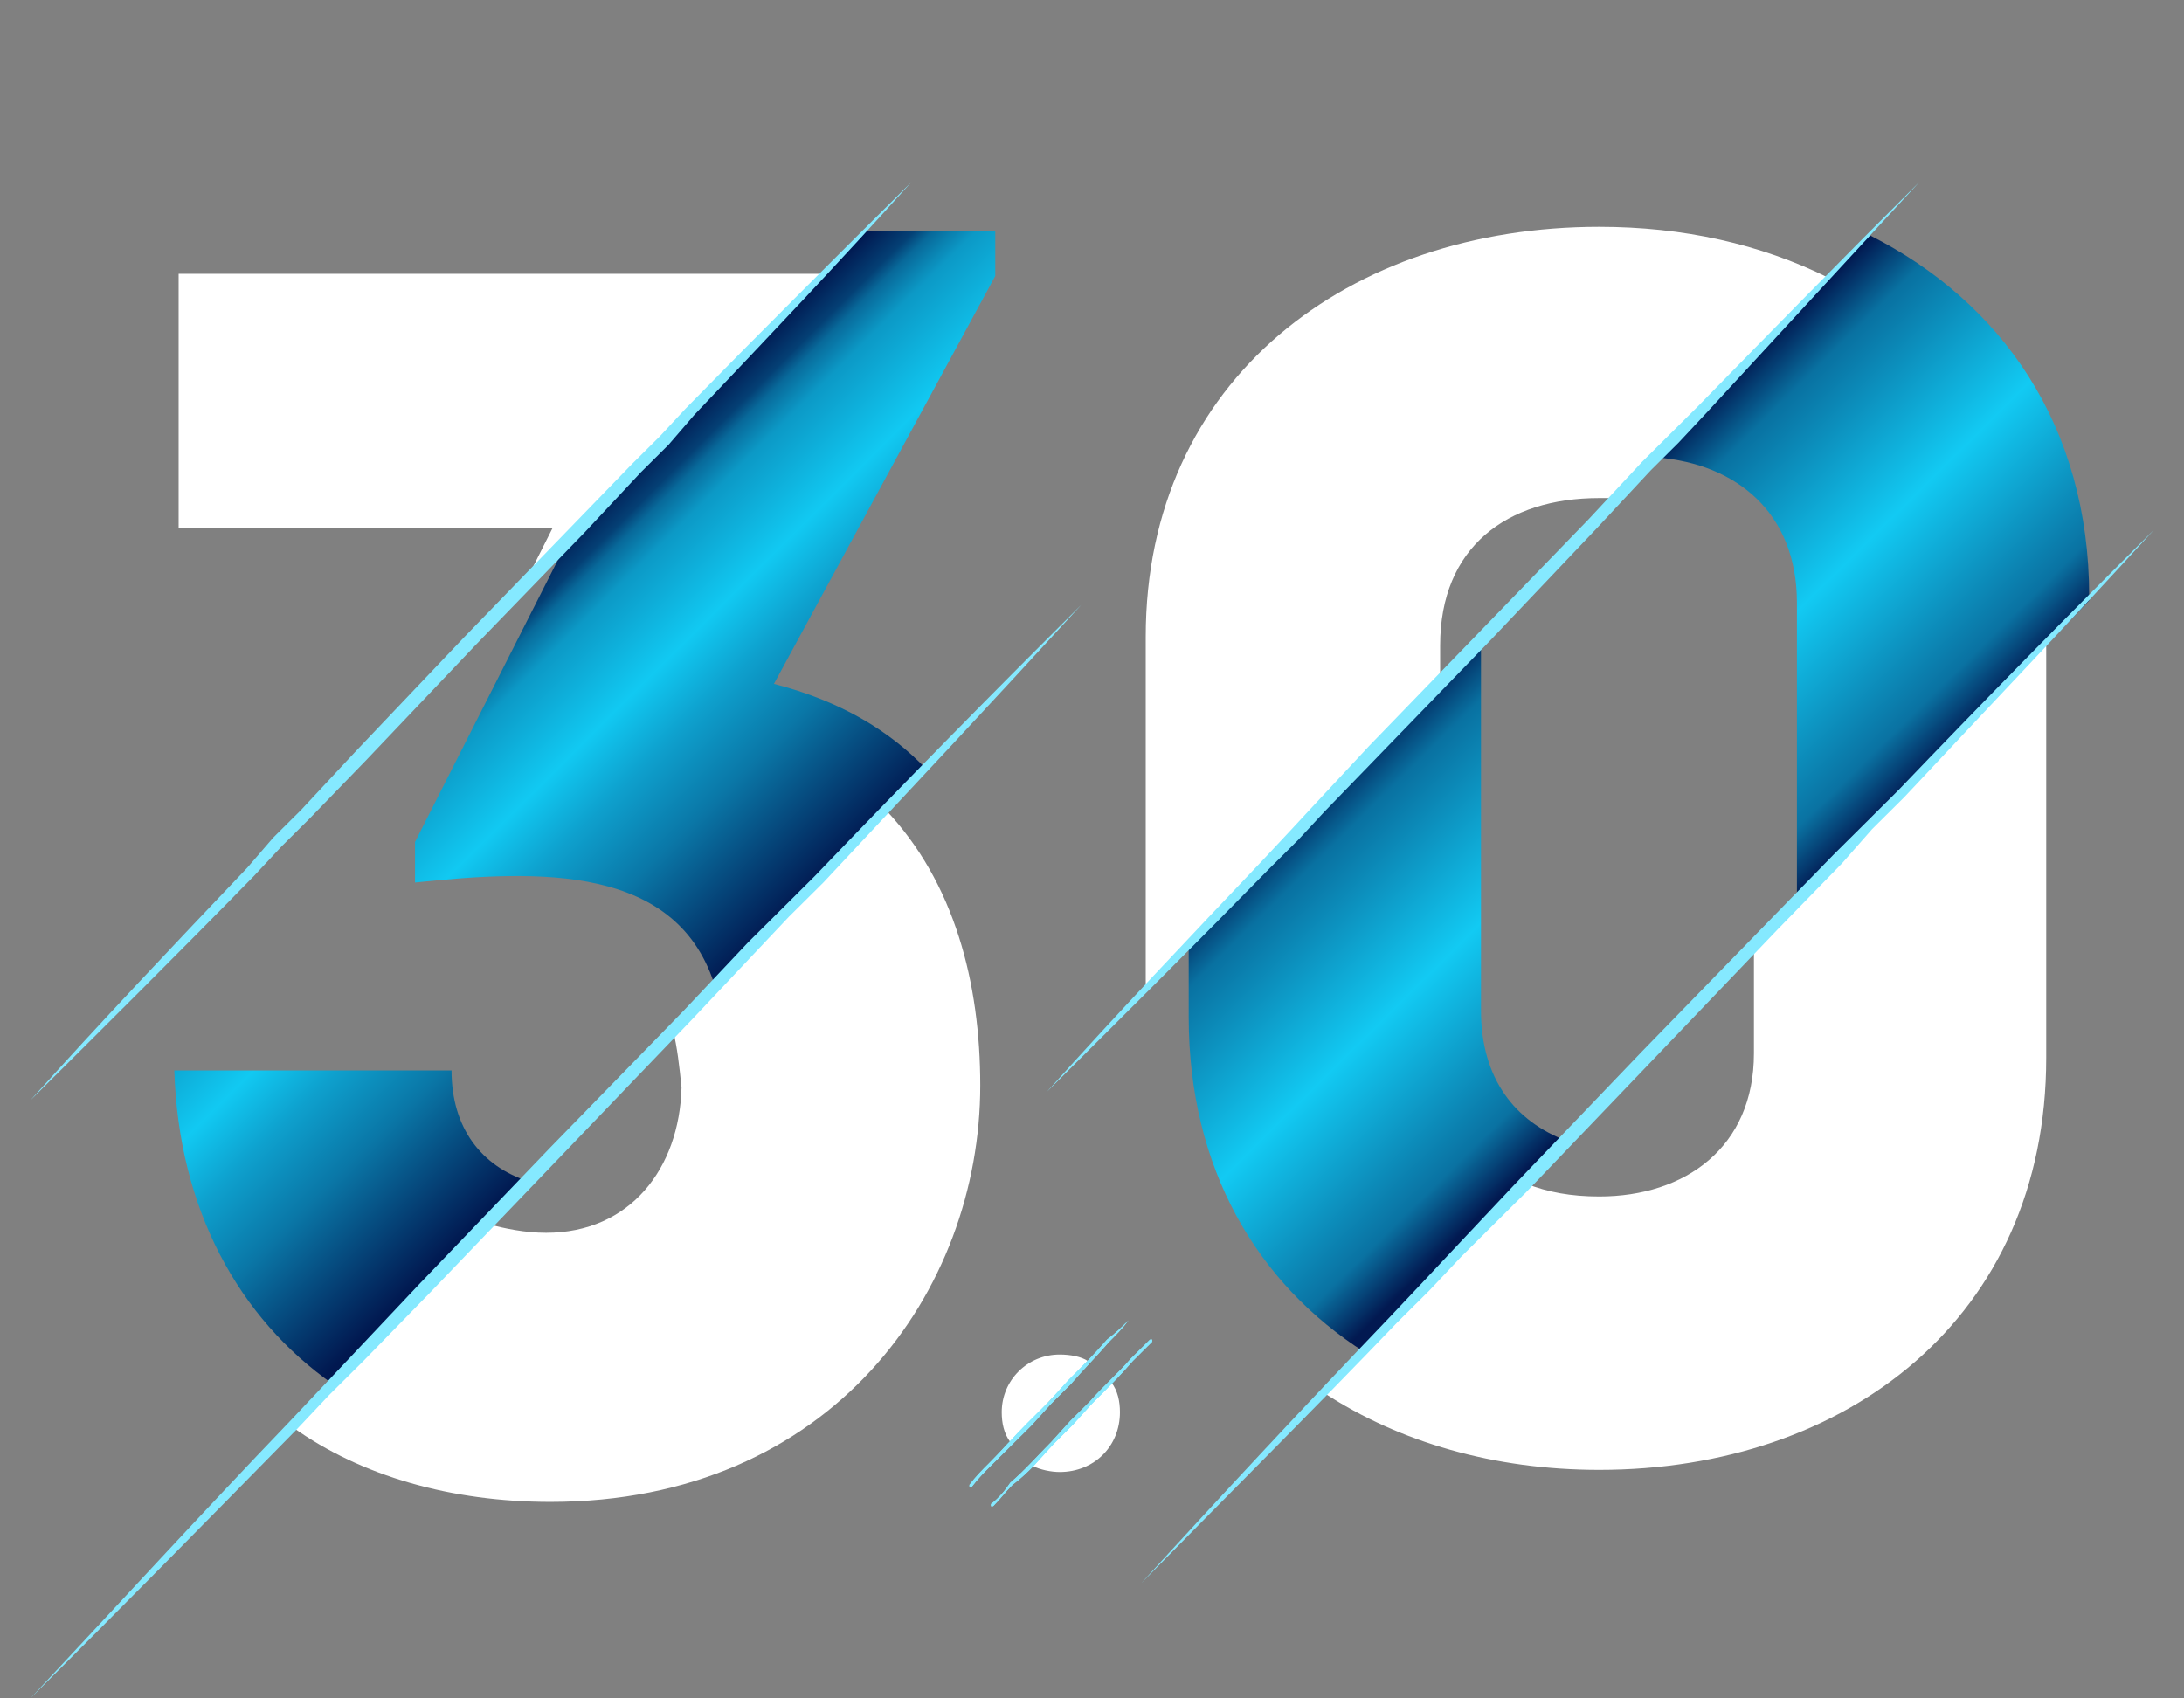 <svg width="72" height="56" viewBox="0 0 72 56" fill="none" xmlns="http://www.w3.org/2000/svg">
  <rect x="0" y="0" width="72" height="56" fill="#808080" stroke="none"/>
  <path d="M5.889 9.028V17.409H18.217L17.225 19.38L27.144 9.028H5.889Z" fill="white" />
  <path d="M22.184 33.958C22.326 34.521 22.397 35.155 22.468 35.859C22.397 38.535 20.767 40.648 18.004 40.648C17.296 40.648 16.658 40.507 16.091 40.366L9.644 47.056C11.911 48.676 14.887 49.521 18.146 49.521C27.427 49.521 32.316 42.549 32.316 35.789C32.316 32.408 31.466 29.099 29.199 26.704L22.184 33.958Z" fill="white" />
  <path fill-rule="evenodd" clip-rule="evenodd" d="M25.514 22.549L32.811 9.098V7.62H28.56L18.641 17.972L13.682 27.761V29.099C17.72 28.676 22.396 28.465 23.601 32.62L30.544 25.366C29.34 24.099 27.71 23.113 25.514 22.549ZM14.886 35.296H5.747C5.888 39.873 7.872 43.465 10.989 45.648L17.437 38.958C15.878 38.465 14.886 37.197 14.886 35.296Z" fill="url(#paint0_linear_4471_7469)" />
  <path d="M1 36.282C3.338 33.676 5.747 31.141 8.156 28.606L9.006 27.62L9.927 26.704L11.698 24.803L15.312 21L18.996 17.197L20.838 15.296L21.759 14.38L22.609 13.465C25.089 10.93 27.569 8.465 30.049 6C27.71 8.606 25.302 11.141 22.893 13.676L22.043 14.662L21.122 15.578L19.279 17.549L15.666 21.282L12.053 25.084L10.21 26.986L9.289 27.901L8.368 28.887C5.96 31.352 3.48 33.817 1 36.282Z" fill="#85E9FF" />
  <path d="M1 56C3.834 52.972 6.668 49.873 9.573 46.845L10.636 45.718L11.698 44.592L13.824 42.338L18.146 37.831L22.538 33.324L24.664 31.07L25.798 29.944L26.86 28.887C29.765 25.859 32.67 22.901 35.646 19.944C32.812 23.042 29.978 26.07 27.144 29.099L26.01 30.225L24.947 31.352L22.822 33.606L18.5 38.113L14.178 42.62L11.982 44.873L10.848 46L9.785 47.127C6.881 50.084 3.976 53.042 1 56Z" fill="#85E9FF" />
  <path fill-rule="evenodd" clip-rule="evenodd" d="M59.239 19.873V29.803L68.874 19.803V19.662C68.874 14.028 65.969 9.944 61.648 7.761L54.633 15.084C57.255 15.296 59.239 16.915 59.239 19.873ZM48.824 33.324V21.141L39.188 31.211V33.535C39.188 38.535 41.455 42.338 44.998 44.592L51.658 37.62C49.957 36.986 48.824 35.577 48.824 33.324Z" fill="url(#paint1_linear_4471_7469)" />
  <path d="M47.477 21.282C47.477 18.042 49.674 16.422 52.72 16.422C52.862 16.422 53.075 16.422 53.287 16.422L60.301 9.169C58.034 8.042 55.483 7.479 52.72 7.479C44.502 7.479 37.771 12.479 37.771 21V32.62L47.477 22.479V21.282Z" fill="white" />
  <path d="M57.822 31.141V34.732C57.822 37.831 55.555 39.451 52.721 39.451C51.8 39.451 51.021 39.31 50.312 39.028L43.652 45.93C46.132 47.549 49.249 48.465 52.721 48.465C60.869 48.465 67.458 43.465 67.458 34.873V21.141L57.822 31.141Z" fill="white" />
  <path d="M34.512 36C36.85 33.394 39.259 30.859 41.597 28.394L42.518 27.409L43.368 26.493L45.139 24.592L48.753 20.859L52.366 17.127L54.137 15.225L55.058 14.31L55.979 13.394C58.388 10.93 60.797 8.465 63.277 6C60.939 8.535 58.601 11.07 56.263 13.606L55.342 14.591L54.421 15.507L52.649 17.409L49.107 21.141L45.493 24.873L43.651 26.775L42.801 27.69L41.88 28.606C39.471 31.07 36.992 33.535 34.512 36Z" fill="#85E9FF" />
  <path d="M37.629 52.197C40.322 49.239 43.085 46.282 45.848 43.394L46.911 42.268L47.903 41.211L49.957 39.028L54.138 34.662L58.318 30.366L60.443 28.183L61.506 27.127L62.569 26.07C65.332 23.183 68.166 20.296 71 17.479C68.308 20.437 65.544 23.324 62.781 26.282L61.718 27.338L60.727 28.465L58.601 30.648L54.492 34.944L50.312 39.31L48.186 41.422L47.123 42.549L46.061 43.606C43.297 46.493 40.463 49.31 37.629 52.197Z" fill="#85E9FF" />
  <path fill-rule="evenodd" clip-rule="evenodd" d="M34.937 44.662C35.291 44.662 35.645 44.732 35.858 44.873L33.307 47.549C33.095 47.267 33.024 46.915 33.024 46.563C33.024 45.507 33.874 44.662 34.937 44.662ZM36.637 45.577C36.85 45.859 36.921 46.211 36.921 46.563C36.921 47.69 36.071 48.535 34.937 48.535C34.654 48.535 34.299 48.465 34.016 48.324L36.637 45.577Z" fill="white" />
  <path d="M31.961 48.958C32.174 48.676 32.386 48.465 32.599 48.254C33.024 47.831 33.449 47.338 33.874 46.915L34.583 46.211L35.221 45.507C35.646 45.084 36.071 44.662 36.496 44.169C36.779 43.958 36.992 43.746 37.204 43.535C37.275 43.535 37.275 43.535 37.204 43.535C36.992 43.817 36.779 44.028 36.567 44.239C36.142 44.732 35.717 45.155 35.291 45.648L34.654 46.282L34.016 46.986L33.308 47.69C33.095 47.901 32.883 48.113 32.67 48.324C32.457 48.535 32.245 48.746 32.032 49.028H31.961C31.961 48.958 31.961 48.958 31.961 48.958ZM32.67 49.592C32.953 49.38 33.166 49.099 33.308 48.887C33.803 48.465 34.229 47.972 34.654 47.549L35.291 46.845L35.929 46.211C36.354 45.718 36.85 45.296 37.275 44.803C37.488 44.592 37.7 44.38 37.913 44.169H37.984C37.984 44.169 37.984 44.169 37.984 44.239C37.771 44.451 37.559 44.662 37.346 44.873C36.921 45.366 36.496 45.789 36 46.282L35.362 46.986L34.725 47.62L34.087 48.324C33.874 48.535 33.662 48.746 33.378 48.958C33.166 49.169 32.953 49.451 32.741 49.662C32.741 49.662 32.741 49.662 32.67 49.662V49.592Z" fill="#85E9FF" />
  <path d="M31.961 48.958C32.174 48.676 32.386 48.465 32.599 48.254C33.024 47.831 33.449 47.338 33.874 46.915L34.583 46.211L35.221 45.507C35.646 45.084 36.071 44.662 36.496 44.169C36.779 43.958 36.992 43.746 37.204 43.535C37.275 43.535 37.275 43.535 37.204 43.535C36.992 43.817 36.779 44.028 36.567 44.239C36.142 44.732 35.717 45.155 35.291 45.648L34.654 46.282L34.016 46.986L33.308 47.69C33.095 47.901 32.883 48.113 32.67 48.324C32.457 48.535 32.245 48.746 32.032 49.028H31.961C31.961 48.958 31.961 48.958 31.961 48.958ZM32.67 49.592C32.953 49.38 33.166 49.099 33.308 48.887C33.803 48.465 34.229 47.972 34.654 47.549L35.291 46.845L35.929 46.211C36.354 45.718 36.85 45.296 37.275 44.803C37.488 44.592 37.7 44.38 37.913 44.169H37.984C37.984 44.169 37.984 44.169 37.984 44.239C37.771 44.451 37.559 44.662 37.346 44.873C36.921 45.366 36.496 45.789 36 46.282L35.362 46.986L34.725 47.62L34.087 48.324C33.874 48.535 33.662 48.746 33.378 48.958C33.166 49.169 32.953 49.451 32.741 49.662C32.741 49.662 32.741 49.662 32.67 49.662V49.592Z" fill="#85E9FF" />
  <defs>
    <linearGradient id="paint0_linear_4471_7469" x1="20.483" y1="15.648" x2="30.483" y2="25.708" gradientUnits="userSpaceOnUse">
      <stop stop-color="#011850" />
      <stop offset="0.078" stop-color="#044075" />
      <stop offset="0.11" stop-color="#08699A" />
      <stop offset="0.18" stop-color="#0C99C6" />
      <stop offset="0.38" stop-color="#11C9F2" />
      <stop offset="0.518" stop-color="#0EA0CD" />
      <stop offset="0.69" stop-color="#0A77A7" />
      <stop offset="1" stop-color="#011850" />
    </linearGradient>
    <linearGradient id="paint1_linear_4471_7469" x1="55.767" y1="13.606" x2="65.555" y2="23.524" gradientUnits="userSpaceOnUse">
      <stop stop-color="#011850" />
      <stop offset="0.133" stop-color="#0971A1" />
      <stop offset="0.51" stop-color="#12CAF3" />
      <stop offset="0.875" stop-color="#0A72A2" />
      <stop offset="1" stop-color="#021951" />
    </linearGradient>
  </defs>
</svg>